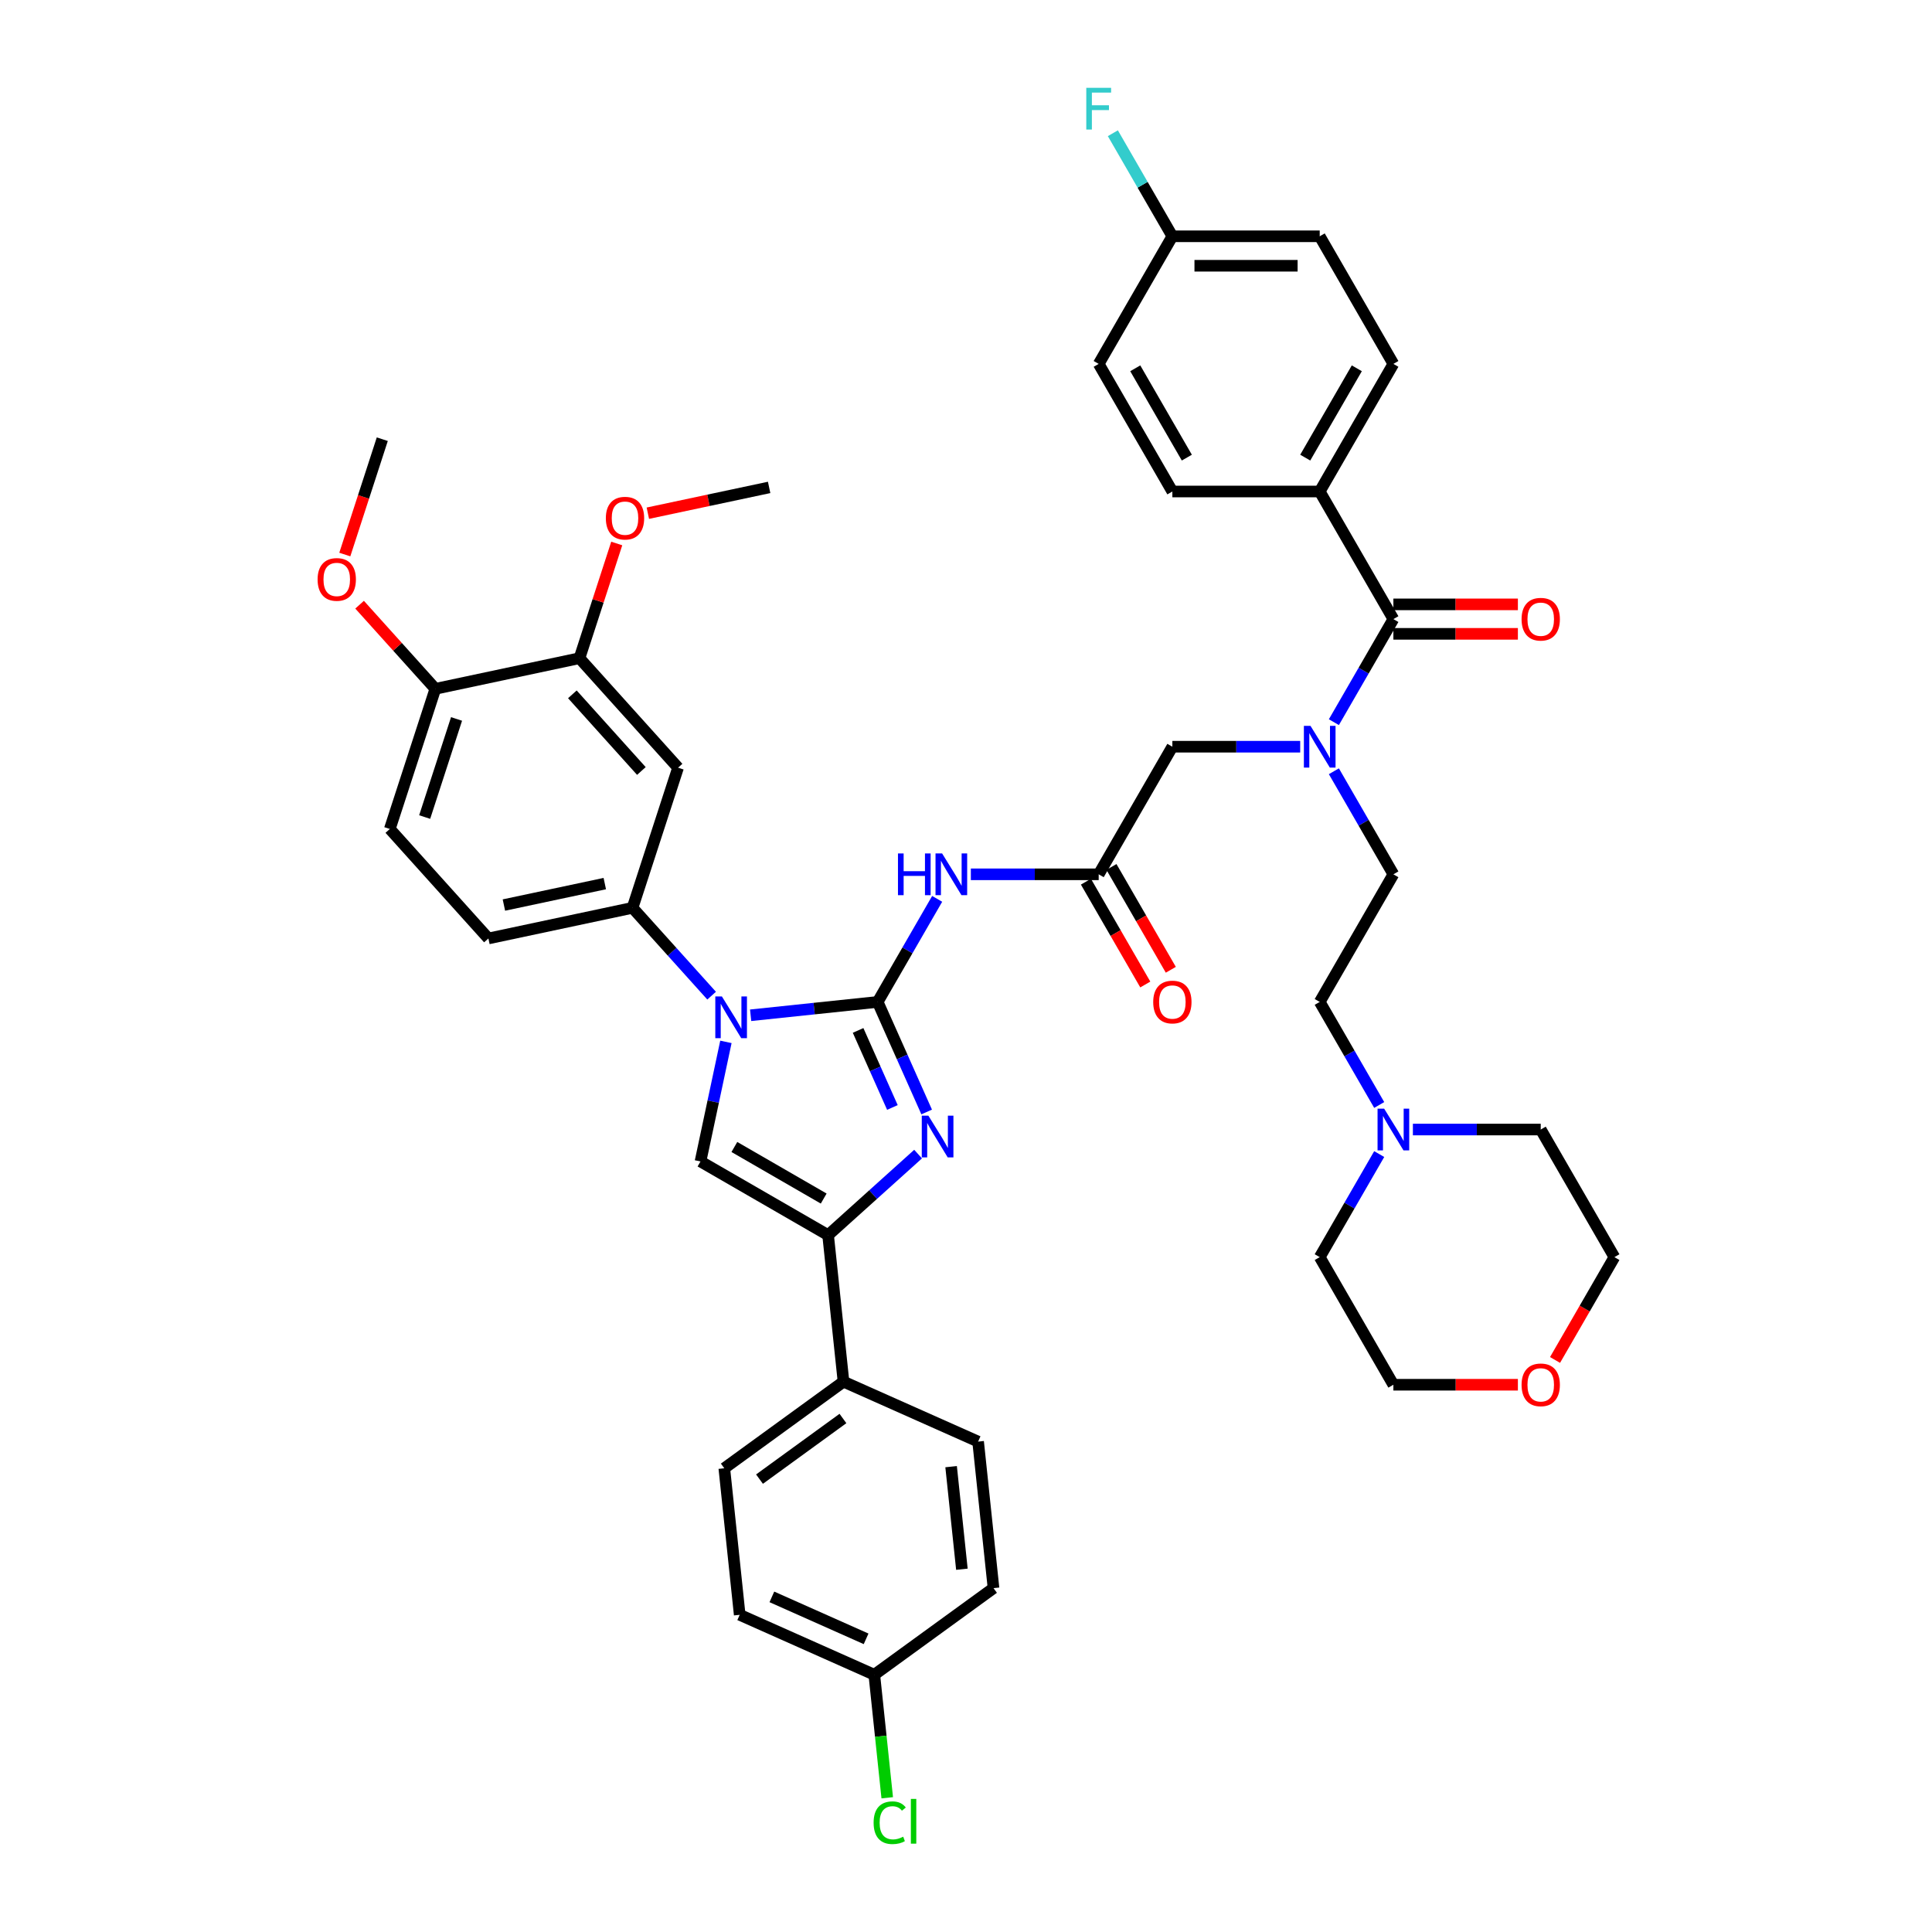 <?xml version='1.0' encoding='iso-8859-1'?>
<svg version='1.1' baseProfile='full'
              xmlns='http://www.w3.org/2000/svg'
                      xmlns:rdkit='http://www.rdkit.org/xml'
                      xmlns:xlink='http://www.w3.org/1999/xlink'
                  xml:space='preserve'
width='1000px' height='1000px' viewBox='0 0 1000 1000'>
<!-- END OF HEADER -->
<rect style='opacity:1.0;fill:#FFFFFF;stroke:none' width='1000' height='1000' x='0' y='0'> </rect>
<path class='bond-0' d='M 672.981,386.497 L 639.897,386.497' style='fill:none;fill-rule:evenodd;stroke:#0000FF;stroke-width:6px;stroke-linecap:butt;stroke-linejoin:miter;stroke-opacity:1' />
<path class='bond-0' d='M 639.897,386.497 L 606.813,386.497' style='fill:none;fill-rule:evenodd;stroke:#000000;stroke-width:6px;stroke-linecap:butt;stroke-linejoin:miter;stroke-opacity:1' />
<path class='bond-1' d='M 690.415,373.791 L 705.814,347.12' style='fill:none;fill-rule:evenodd;stroke:#0000FF;stroke-width:6px;stroke-linecap:butt;stroke-linejoin:miter;stroke-opacity:1' />
<path class='bond-1' d='M 705.814,347.12 L 721.212,320.448' style='fill:none;fill-rule:evenodd;stroke:#000000;stroke-width:6px;stroke-linecap:butt;stroke-linejoin:miter;stroke-opacity:1' />
<path class='bond-2' d='M 690.415,399.203 L 705.814,425.874' style='fill:none;fill-rule:evenodd;stroke:#0000FF;stroke-width:6px;stroke-linecap:butt;stroke-linejoin:miter;stroke-opacity:1' />
<path class='bond-2' d='M 705.814,425.874 L 721.212,452.546' style='fill:none;fill-rule:evenodd;stroke:#000000;stroke-width:6px;stroke-linecap:butt;stroke-linejoin:miter;stroke-opacity:1' />
<path class='bond-3' d='M 683.079,254.4 L 721.212,188.351' style='fill:none;fill-rule:evenodd;stroke:#000000;stroke-width:6px;stroke-linecap:butt;stroke-linejoin:miter;stroke-opacity:1' />
<path class='bond-3' d='M 675.589,236.866 L 702.283,190.632' style='fill:none;fill-rule:evenodd;stroke:#000000;stroke-width:6px;stroke-linecap:butt;stroke-linejoin:miter;stroke-opacity:1' />
<path class='bond-4' d='M 683.079,254.4 L 606.813,254.4' style='fill:none;fill-rule:evenodd;stroke:#000000;stroke-width:6px;stroke-linecap:butt;stroke-linejoin:miter;stroke-opacity:1' />
<path class='bond-5' d='M 683.079,254.4 L 721.212,320.448' style='fill:none;fill-rule:evenodd;stroke:#000000;stroke-width:6px;stroke-linecap:butt;stroke-linejoin:miter;stroke-opacity:1' />
<path class='bond-6' d='M 721.212,328.075 L 753.435,328.075' style='fill:none;fill-rule:evenodd;stroke:#000000;stroke-width:6px;stroke-linecap:butt;stroke-linejoin:miter;stroke-opacity:1' />
<path class='bond-6' d='M 753.435,328.075 L 785.657,328.075' style='fill:none;fill-rule:evenodd;stroke:#FF0000;stroke-width:6px;stroke-linecap:butt;stroke-linejoin:miter;stroke-opacity:1' />
<path class='bond-6' d='M 721.212,312.822 L 753.435,312.822' style='fill:none;fill-rule:evenodd;stroke:#000000;stroke-width:6px;stroke-linecap:butt;stroke-linejoin:miter;stroke-opacity:1' />
<path class='bond-6' d='M 753.435,312.822 L 785.657,312.822' style='fill:none;fill-rule:evenodd;stroke:#FF0000;stroke-width:6px;stroke-linecap:butt;stroke-linejoin:miter;stroke-opacity:1' />
<path class='bond-7' d='M 721.212,188.351 L 683.079,122.302' style='fill:none;fill-rule:evenodd;stroke:#000000;stroke-width:6px;stroke-linecap:butt;stroke-linejoin:miter;stroke-opacity:1' />
<path class='bond-8' d='M 606.813,254.4 L 568.68,188.351' style='fill:none;fill-rule:evenodd;stroke:#000000;stroke-width:6px;stroke-linecap:butt;stroke-linejoin:miter;stroke-opacity:1' />
<path class='bond-8' d='M 614.303,236.866 L 587.609,190.632' style='fill:none;fill-rule:evenodd;stroke:#000000;stroke-width:6px;stroke-linecap:butt;stroke-linejoin:miter;stroke-opacity:1' />
<path class='bond-9' d='M 713.877,571.937 L 698.478,545.266' style='fill:none;fill-rule:evenodd;stroke:#0000FF;stroke-width:6px;stroke-linecap:butt;stroke-linejoin:miter;stroke-opacity:1' />
<path class='bond-9' d='M 698.478,545.266 L 683.079,518.594' style='fill:none;fill-rule:evenodd;stroke:#000000;stroke-width:6px;stroke-linecap:butt;stroke-linejoin:miter;stroke-opacity:1' />
<path class='bond-10' d='M 731.31,584.643 L 764.394,584.643' style='fill:none;fill-rule:evenodd;stroke:#0000FF;stroke-width:6px;stroke-linecap:butt;stroke-linejoin:miter;stroke-opacity:1' />
<path class='bond-10' d='M 764.394,584.643 L 797.479,584.643' style='fill:none;fill-rule:evenodd;stroke:#000000;stroke-width:6px;stroke-linecap:butt;stroke-linejoin:miter;stroke-opacity:1' />
<path class='bond-11' d='M 713.877,597.349 L 698.478,624.02' style='fill:none;fill-rule:evenodd;stroke:#0000FF;stroke-width:6px;stroke-linecap:butt;stroke-linejoin:miter;stroke-opacity:1' />
<path class='bond-11' d='M 698.478,624.02 L 683.079,650.692' style='fill:none;fill-rule:evenodd;stroke:#000000;stroke-width:6px;stroke-linecap:butt;stroke-linejoin:miter;stroke-opacity:1' />
<path class='bond-12' d='M 785.657,716.74 L 753.435,716.74' style='fill:none;fill-rule:evenodd;stroke:#FF0000;stroke-width:6px;stroke-linecap:butt;stroke-linejoin:miter;stroke-opacity:1' />
<path class='bond-12' d='M 753.435,716.74 L 721.212,716.74' style='fill:none;fill-rule:evenodd;stroke:#000000;stroke-width:6px;stroke-linecap:butt;stroke-linejoin:miter;stroke-opacity:1' />
<path class='bond-13' d='M 804.885,703.912 L 820.248,677.302' style='fill:none;fill-rule:evenodd;stroke:#FF0000;stroke-width:6px;stroke-linecap:butt;stroke-linejoin:miter;stroke-opacity:1' />
<path class='bond-13' d='M 820.248,677.302 L 835.612,650.692' style='fill:none;fill-rule:evenodd;stroke:#000000;stroke-width:6px;stroke-linecap:butt;stroke-linejoin:miter;stroke-opacity:1' />
<path class='bond-14' d='M 502.511,452.546 L 535.595,452.546' style='fill:none;fill-rule:evenodd;stroke:#0000FF;stroke-width:6px;stroke-linecap:butt;stroke-linejoin:miter;stroke-opacity:1' />
<path class='bond-14' d='M 535.595,452.546 L 568.68,452.546' style='fill:none;fill-rule:evenodd;stroke:#000000;stroke-width:6px;stroke-linecap:butt;stroke-linejoin:miter;stroke-opacity:1' />
<path class='bond-15' d='M 485.077,465.252 L 469.679,491.923' style='fill:none;fill-rule:evenodd;stroke:#0000FF;stroke-width:6px;stroke-linecap:butt;stroke-linejoin:miter;stroke-opacity:1' />
<path class='bond-15' d='M 469.679,491.923 L 454.28,518.594' style='fill:none;fill-rule:evenodd;stroke:#000000;stroke-width:6px;stroke-linecap:butt;stroke-linejoin:miter;stroke-opacity:1' />
<path class='bond-16' d='M 562.075,456.359 L 577.438,482.969' style='fill:none;fill-rule:evenodd;stroke:#000000;stroke-width:6px;stroke-linecap:butt;stroke-linejoin:miter;stroke-opacity:1' />
<path class='bond-16' d='M 577.438,482.969 L 592.802,509.58' style='fill:none;fill-rule:evenodd;stroke:#FF0000;stroke-width:6px;stroke-linecap:butt;stroke-linejoin:miter;stroke-opacity:1' />
<path class='bond-16' d='M 575.284,448.732 L 590.648,475.343' style='fill:none;fill-rule:evenodd;stroke:#000000;stroke-width:6px;stroke-linecap:butt;stroke-linejoin:miter;stroke-opacity:1' />
<path class='bond-16' d='M 590.648,475.343 L 606.011,501.953' style='fill:none;fill-rule:evenodd;stroke:#FF0000;stroke-width:6px;stroke-linecap:butt;stroke-linejoin:miter;stroke-opacity:1' />
<path class='bond-17' d='M 568.68,452.546 L 606.813,386.497' style='fill:none;fill-rule:evenodd;stroke:#000000;stroke-width:6px;stroke-linecap:butt;stroke-linejoin:miter;stroke-opacity:1' />
<path class='bond-18' d='M 388.529,525.505 L 421.405,522.05' style='fill:none;fill-rule:evenodd;stroke:#0000FF;stroke-width:6px;stroke-linecap:butt;stroke-linejoin:miter;stroke-opacity:1' />
<path class='bond-18' d='M 421.405,522.05 L 454.28,518.594' style='fill:none;fill-rule:evenodd;stroke:#000000;stroke-width:6px;stroke-linecap:butt;stroke-linejoin:miter;stroke-opacity:1' />
<path class='bond-19' d='M 375.731,539.272 L 369.153,570.219' style='fill:none;fill-rule:evenodd;stroke:#0000FF;stroke-width:6px;stroke-linecap:butt;stroke-linejoin:miter;stroke-opacity:1' />
<path class='bond-19' d='M 369.153,570.219 L 362.575,601.166' style='fill:none;fill-rule:evenodd;stroke:#000000;stroke-width:6px;stroke-linecap:butt;stroke-linejoin:miter;stroke-opacity:1' />
<path class='bond-20' d='M 368.334,515.352 L 347.866,492.621' style='fill:none;fill-rule:evenodd;stroke:#0000FF;stroke-width:6px;stroke-linecap:butt;stroke-linejoin:miter;stroke-opacity:1' />
<path class='bond-20' d='M 347.866,492.621 L 327.399,469.889' style='fill:none;fill-rule:evenodd;stroke:#000000;stroke-width:6px;stroke-linecap:butt;stroke-linejoin:miter;stroke-opacity:1' />
<path class='bond-21' d='M 454.28,518.594 L 466.962,547.078' style='fill:none;fill-rule:evenodd;stroke:#000000;stroke-width:6px;stroke-linecap:butt;stroke-linejoin:miter;stroke-opacity:1' />
<path class='bond-21' d='M 466.962,547.078 L 479.643,575.561' style='fill:none;fill-rule:evenodd;stroke:#0000FF;stroke-width:6px;stroke-linecap:butt;stroke-linejoin:miter;stroke-opacity:1' />
<path class='bond-21' d='M 444.15,533.343 L 453.027,553.282' style='fill:none;fill-rule:evenodd;stroke:#000000;stroke-width:6px;stroke-linecap:butt;stroke-linejoin:miter;stroke-opacity:1' />
<path class='bond-21' d='M 453.027,553.282 L 461.904,573.22' style='fill:none;fill-rule:evenodd;stroke:#0000FF;stroke-width:6px;stroke-linecap:butt;stroke-linejoin:miter;stroke-opacity:1' />
<path class='bond-22' d='M 475.203,597.359 L 451.913,618.329' style='fill:none;fill-rule:evenodd;stroke:#0000FF;stroke-width:6px;stroke-linecap:butt;stroke-linejoin:miter;stroke-opacity:1' />
<path class='bond-22' d='M 451.913,618.329 L 428.623,639.299' style='fill:none;fill-rule:evenodd;stroke:#000000;stroke-width:6px;stroke-linecap:butt;stroke-linejoin:miter;stroke-opacity:1' />
<path class='bond-23' d='M 428.623,639.299 L 436.595,715.148' style='fill:none;fill-rule:evenodd;stroke:#000000;stroke-width:6px;stroke-linecap:butt;stroke-linejoin:miter;stroke-opacity:1' />
<path class='bond-24' d='M 428.623,639.299 L 362.575,601.166' style='fill:none;fill-rule:evenodd;stroke:#000000;stroke-width:6px;stroke-linecap:butt;stroke-linejoin:miter;stroke-opacity:1' />
<path class='bond-24' d='M 426.343,620.37 L 380.109,593.676' style='fill:none;fill-rule:evenodd;stroke:#000000;stroke-width:6px;stroke-linecap:butt;stroke-linejoin:miter;stroke-opacity:1' />
<path class='bond-25' d='M 436.595,715.148 L 374.895,759.976' style='fill:none;fill-rule:evenodd;stroke:#000000;stroke-width:6px;stroke-linecap:butt;stroke-linejoin:miter;stroke-opacity:1' />
<path class='bond-25' d='M 436.306,734.212 L 393.115,765.592' style='fill:none;fill-rule:evenodd;stroke:#000000;stroke-width:6px;stroke-linecap:butt;stroke-linejoin:miter;stroke-opacity:1' />
<path class='bond-26' d='M 436.595,715.148 L 506.268,746.168' style='fill:none;fill-rule:evenodd;stroke:#000000;stroke-width:6px;stroke-linecap:butt;stroke-linejoin:miter;stroke-opacity:1' />
<path class='bond-27' d='M 374.895,759.976 L 382.867,835.825' style='fill:none;fill-rule:evenodd;stroke:#000000;stroke-width:6px;stroke-linecap:butt;stroke-linejoin:miter;stroke-opacity:1' />
<path class='bond-28' d='M 201.767,429.069 L 225.335,356.535' style='fill:none;fill-rule:evenodd;stroke:#000000;stroke-width:6px;stroke-linecap:butt;stroke-linejoin:miter;stroke-opacity:1' />
<path class='bond-28' d='M 219.809,422.902 L 236.306,372.129' style='fill:none;fill-rule:evenodd;stroke:#000000;stroke-width:6px;stroke-linecap:butt;stroke-linejoin:miter;stroke-opacity:1' />
<path class='bond-29' d='M 201.767,429.069 L 252.799,485.746' style='fill:none;fill-rule:evenodd;stroke:#000000;stroke-width:6px;stroke-linecap:butt;stroke-linejoin:miter;stroke-opacity:1' />
<path class='bond-30' d='M 225.335,356.535 L 299.935,340.679' style='fill:none;fill-rule:evenodd;stroke:#000000;stroke-width:6px;stroke-linecap:butt;stroke-linejoin:miter;stroke-opacity:1' />
<path class='bond-31' d='M 225.335,356.535 L 205.729,334.761' style='fill:none;fill-rule:evenodd;stroke:#000000;stroke-width:6px;stroke-linecap:butt;stroke-linejoin:miter;stroke-opacity:1' />
<path class='bond-31' d='M 205.729,334.761 L 186.124,312.987' style='fill:none;fill-rule:evenodd;stroke:#FF0000;stroke-width:6px;stroke-linecap:butt;stroke-linejoin:miter;stroke-opacity:1' />
<path class='bond-32' d='M 299.935,340.679 L 350.967,397.356' style='fill:none;fill-rule:evenodd;stroke:#000000;stroke-width:6px;stroke-linecap:butt;stroke-linejoin:miter;stroke-opacity:1' />
<path class='bond-32' d='M 296.254,359.387 L 331.977,399.061' style='fill:none;fill-rule:evenodd;stroke:#000000;stroke-width:6px;stroke-linecap:butt;stroke-linejoin:miter;stroke-opacity:1' />
<path class='bond-33' d='M 299.935,340.679 L 309.58,310.994' style='fill:none;fill-rule:evenodd;stroke:#000000;stroke-width:6px;stroke-linecap:butt;stroke-linejoin:miter;stroke-opacity:1' />
<path class='bond-33' d='M 309.58,310.994 L 319.225,281.309' style='fill:none;fill-rule:evenodd;stroke:#FF0000;stroke-width:6px;stroke-linecap:butt;stroke-linejoin:miter;stroke-opacity:1' />
<path class='bond-34' d='M 350.967,397.356 L 327.399,469.889' style='fill:none;fill-rule:evenodd;stroke:#000000;stroke-width:6px;stroke-linecap:butt;stroke-linejoin:miter;stroke-opacity:1' />
<path class='bond-35' d='M 327.399,469.889 L 252.799,485.746' style='fill:none;fill-rule:evenodd;stroke:#000000;stroke-width:6px;stroke-linecap:butt;stroke-linejoin:miter;stroke-opacity:1' />
<path class='bond-35' d='M 313.038,457.348 L 260.818,468.448' style='fill:none;fill-rule:evenodd;stroke:#000000;stroke-width:6px;stroke-linecap:butt;stroke-linejoin:miter;stroke-opacity:1' />
<path class='bond-36' d='M 178.471,287.03 L 188.171,257.178' style='fill:none;fill-rule:evenodd;stroke:#FF0000;stroke-width:6px;stroke-linecap:butt;stroke-linejoin:miter;stroke-opacity:1' />
<path class='bond-36' d='M 188.171,257.178 L 197.87,227.325' style='fill:none;fill-rule:evenodd;stroke:#000000;stroke-width:6px;stroke-linecap:butt;stroke-linejoin:miter;stroke-opacity:1' />
<path class='bond-37' d='M 335.324,265.632 L 366.713,258.96' style='fill:none;fill-rule:evenodd;stroke:#FF0000;stroke-width:6px;stroke-linecap:butt;stroke-linejoin:miter;stroke-opacity:1' />
<path class='bond-37' d='M 366.713,258.96 L 398.102,252.288' style='fill:none;fill-rule:evenodd;stroke:#000000;stroke-width:6px;stroke-linecap:butt;stroke-linejoin:miter;stroke-opacity:1' />
<path class='bond-38' d='M 506.268,746.168 L 514.24,822.017' style='fill:none;fill-rule:evenodd;stroke:#000000;stroke-width:6px;stroke-linecap:butt;stroke-linejoin:miter;stroke-opacity:1' />
<path class='bond-38' d='M 492.294,759.14 L 497.875,812.234' style='fill:none;fill-rule:evenodd;stroke:#000000;stroke-width:6px;stroke-linecap:butt;stroke-linejoin:miter;stroke-opacity:1' />
<path class='bond-39' d='M 452.539,866.845 L 514.24,822.017' style='fill:none;fill-rule:evenodd;stroke:#000000;stroke-width:6px;stroke-linecap:butt;stroke-linejoin:miter;stroke-opacity:1' />
<path class='bond-40' d='M 452.539,866.845 L 455.886,898.683' style='fill:none;fill-rule:evenodd;stroke:#000000;stroke-width:6px;stroke-linecap:butt;stroke-linejoin:miter;stroke-opacity:1' />
<path class='bond-40' d='M 455.886,898.683 L 459.232,930.522' style='fill:none;fill-rule:evenodd;stroke:#00CC00;stroke-width:6px;stroke-linecap:butt;stroke-linejoin:miter;stroke-opacity:1' />
<path class='bond-41' d='M 452.539,866.845 L 382.867,835.825' style='fill:none;fill-rule:evenodd;stroke:#000000;stroke-width:6px;stroke-linecap:butt;stroke-linejoin:miter;stroke-opacity:1' />
<path class='bond-41' d='M 448.293,848.257 L 399.522,826.543' style='fill:none;fill-rule:evenodd;stroke:#000000;stroke-width:6px;stroke-linecap:butt;stroke-linejoin:miter;stroke-opacity:1' />
<path class='bond-42' d='M 683.079,518.594 L 721.212,452.546' style='fill:none;fill-rule:evenodd;stroke:#000000;stroke-width:6px;stroke-linecap:butt;stroke-linejoin:miter;stroke-opacity:1' />
<path class='bond-43' d='M 797.479,584.643 L 835.612,650.692' style='fill:none;fill-rule:evenodd;stroke:#000000;stroke-width:6px;stroke-linecap:butt;stroke-linejoin:miter;stroke-opacity:1' />
<path class='bond-44' d='M 683.079,650.692 L 721.212,716.74' style='fill:none;fill-rule:evenodd;stroke:#000000;stroke-width:6px;stroke-linecap:butt;stroke-linejoin:miter;stroke-opacity:1' />
<path class='bond-45' d='M 606.813,122.302 L 568.68,188.351' style='fill:none;fill-rule:evenodd;stroke:#000000;stroke-width:6px;stroke-linecap:butt;stroke-linejoin:miter;stroke-opacity:1' />
<path class='bond-46' d='M 606.813,122.302 L 591.414,95.631' style='fill:none;fill-rule:evenodd;stroke:#000000;stroke-width:6px;stroke-linecap:butt;stroke-linejoin:miter;stroke-opacity:1' />
<path class='bond-46' d='M 591.414,95.631 L 576.015,68.96' style='fill:none;fill-rule:evenodd;stroke:#33CCCC;stroke-width:6px;stroke-linecap:butt;stroke-linejoin:miter;stroke-opacity:1' />
<path class='bond-47' d='M 606.813,122.302 L 683.079,122.302' style='fill:none;fill-rule:evenodd;stroke:#000000;stroke-width:6px;stroke-linecap:butt;stroke-linejoin:miter;stroke-opacity:1' />
<path class='bond-47' d='M 618.253,137.556 L 671.639,137.556' style='fill:none;fill-rule:evenodd;stroke:#000000;stroke-width:6px;stroke-linecap:butt;stroke-linejoin:miter;stroke-opacity:1' />
<path  class='atom-0' d='M 678.305 375.698
L 685.382 387.138
Q 686.084 388.266, 687.213 390.31
Q 688.342 392.354, 688.403 392.476
L 688.403 375.698
L 691.27 375.698
L 691.27 397.296
L 688.311 397.296
L 680.715 384.789
Q 679.83 383.324, 678.885 381.646
Q 677.969 379.969, 677.695 379.45
L 677.695 397.296
L 674.888 397.296
L 674.888 375.698
L 678.305 375.698
' fill='#0000FF'/>
<path  class='atom-3' d='M 787.564 320.509
Q 787.564 315.323, 790.127 312.425
Q 792.689 309.527, 797.479 309.527
Q 802.268 309.527, 804.831 312.425
Q 807.393 315.323, 807.393 320.509
Q 807.393 325.757, 804.8 328.746
Q 802.207 331.705, 797.479 331.705
Q 792.72 331.705, 790.127 328.746
Q 787.564 325.787, 787.564 320.509
M 797.479 329.265
Q 800.773 329.265, 802.543 327.068
Q 804.343 324.841, 804.343 320.509
Q 804.343 316.269, 802.543 314.134
Q 800.773 311.968, 797.479 311.968
Q 794.184 311.968, 792.384 314.103
Q 790.615 316.238, 790.615 320.509
Q 790.615 324.872, 792.384 327.068
Q 794.184 329.265, 797.479 329.265
' fill='#FF0000'/>
<path  class='atom-6' d='M 716.438 573.844
L 723.516 585.284
Q 724.217 586.412, 725.346 588.456
Q 726.475 590.5, 726.536 590.622
L 726.536 573.844
L 729.403 573.844
L 729.403 595.442
L 726.444 595.442
L 718.848 582.935
Q 717.963 581.47, 717.018 579.792
Q 716.103 578.115, 715.828 577.596
L 715.828 595.442
L 713.021 595.442
L 713.021 573.844
L 716.438 573.844
' fill='#0000FF'/>
<path  class='atom-7' d='M 787.564 716.801
Q 787.564 711.615, 790.127 708.717
Q 792.689 705.819, 797.479 705.819
Q 802.268 705.819, 804.831 708.717
Q 807.393 711.615, 807.393 716.801
Q 807.393 722.048, 804.8 725.038
Q 802.207 727.997, 797.479 727.997
Q 792.72 727.997, 790.127 725.038
Q 787.564 722.079, 787.564 716.801
M 797.479 725.557
Q 800.773 725.557, 802.543 723.36
Q 804.343 721.133, 804.343 716.801
Q 804.343 712.561, 802.543 710.425
Q 800.773 708.259, 797.479 708.259
Q 794.184 708.259, 792.384 710.395
Q 790.615 712.53, 790.615 716.801
Q 790.615 721.164, 792.384 723.36
Q 794.184 725.557, 797.479 725.557
' fill='#FF0000'/>
<path  class='atom-8' d='M 464.789 441.746
L 467.718 441.746
L 467.718 450.929
L 478.762 450.929
L 478.762 441.746
L 481.69 441.746
L 481.69 463.345
L 478.762 463.345
L 478.762 453.369
L 467.718 453.369
L 467.718 463.345
L 464.789 463.345
L 464.789 441.746
' fill='#0000FF'/>
<path  class='atom-8' d='M 487.639 441.746
L 494.716 453.186
Q 495.418 454.315, 496.547 456.359
Q 497.676 458.403, 497.737 458.525
L 497.737 441.746
L 500.604 441.746
L 500.604 463.345
L 497.645 463.345
L 490.049 450.837
Q 489.164 449.373, 488.219 447.695
Q 487.303 446.017, 487.029 445.499
L 487.029 463.345
L 484.222 463.345
L 484.222 441.746
L 487.639 441.746
' fill='#0000FF'/>
<path  class='atom-10' d='M 596.898 518.655
Q 596.898 513.469, 599.461 510.571
Q 602.023 507.673, 606.813 507.673
Q 611.602 507.673, 614.165 510.571
Q 616.727 513.469, 616.727 518.655
Q 616.727 523.902, 614.134 526.892
Q 611.541 529.851, 606.813 529.851
Q 602.054 529.851, 599.461 526.892
Q 596.898 523.933, 596.898 518.655
M 606.813 527.411
Q 610.107 527.411, 611.877 525.214
Q 613.677 522.987, 613.677 518.655
Q 613.677 514.415, 611.877 512.279
Q 610.107 510.113, 606.813 510.113
Q 603.518 510.113, 601.718 512.249
Q 599.949 514.384, 599.949 518.655
Q 599.949 523.018, 601.718 525.214
Q 603.518 527.411, 606.813 527.411
' fill='#FF0000'/>
<path  class='atom-12' d='M 373.657 515.767
L 380.735 527.207
Q 381.436 528.336, 382.565 530.38
Q 383.694 532.424, 383.755 532.546
L 383.755 515.767
L 386.622 515.767
L 386.622 537.366
L 383.663 537.366
L 376.067 524.858
Q 375.182 523.394, 374.237 521.716
Q 373.322 520.038, 373.047 519.519
L 373.047 537.366
L 370.24 537.366
L 370.24 515.767
L 373.657 515.767
' fill='#0000FF'/>
<path  class='atom-14' d='M 480.526 577.468
L 487.604 588.908
Q 488.305 590.036, 489.434 592.08
Q 490.563 594.124, 490.624 594.246
L 490.624 577.468
L 493.491 577.468
L 493.491 599.066
L 490.532 599.066
L 482.936 586.559
Q 482.051 585.094, 481.106 583.417
Q 480.19 581.739, 479.916 581.22
L 479.916 599.066
L 477.109 599.066
L 477.109 577.468
L 480.526 577.468
' fill='#0000FF'/>
<path  class='atom-25' d='M 164.388 299.919
Q 164.388 294.733, 166.951 291.835
Q 169.513 288.937, 174.303 288.937
Q 179.092 288.937, 181.655 291.835
Q 184.217 294.733, 184.217 299.919
Q 184.217 305.167, 181.624 308.156
Q 179.031 311.115, 174.303 311.115
Q 169.544 311.115, 166.951 308.156
Q 164.388 305.197, 164.388 299.919
M 174.303 308.675
Q 177.597 308.675, 179.367 306.478
Q 181.167 304.251, 181.167 299.919
Q 181.167 295.679, 179.367 293.544
Q 177.597 291.378, 174.303 291.378
Q 171.008 291.378, 169.208 293.513
Q 167.439 295.648, 167.439 299.919
Q 167.439 304.282, 169.208 306.478
Q 171.008 308.675, 174.303 308.675
' fill='#FF0000'/>
<path  class='atom-27' d='M 313.588 268.206
Q 313.588 263.02, 316.15 260.122
Q 318.713 257.224, 323.502 257.224
Q 328.292 257.224, 330.854 260.122
Q 333.417 263.02, 333.417 268.206
Q 333.417 273.453, 330.824 276.443
Q 328.231 279.402, 323.502 279.402
Q 318.743 279.402, 316.15 276.443
Q 313.588 273.484, 313.588 268.206
M 323.502 276.961
Q 326.797 276.961, 328.566 274.765
Q 330.366 272.538, 330.366 268.206
Q 330.366 263.966, 328.566 261.83
Q 326.797 259.664, 323.502 259.664
Q 320.208 259.664, 318.408 261.8
Q 316.638 263.935, 316.638 268.206
Q 316.638 272.569, 318.408 274.765
Q 320.208 276.961, 323.502 276.961
' fill='#FF0000'/>
<path  class='atom-33' d='M 452.183 943.441
Q 452.183 938.072, 454.685 935.265
Q 457.217 932.428, 462.006 932.428
Q 466.46 932.428, 468.84 935.57
L 466.826 937.218
Q 465.087 934.93, 462.006 934.93
Q 458.742 934.93, 457.003 937.126
Q 455.295 939.292, 455.295 943.441
Q 455.295 947.712, 457.064 949.908
Q 458.864 952.105, 462.342 952.105
Q 464.721 952.105, 467.497 950.671
L 468.352 952.959
Q 467.223 953.691, 465.514 954.118
Q 463.806 954.545, 461.915 954.545
Q 457.217 954.545, 454.685 951.678
Q 452.183 948.81, 452.183 943.441
' fill='#00CC00'/>
<path  class='atom-33' d='M 471.463 931.116
L 474.27 931.116
L 474.27 954.271
L 471.463 954.271
L 471.463 931.116
' fill='#00CC00'/>
<path  class='atom-43' d='M 562.258 45.455
L 575.101 45.455
L 575.101 47.926
L 565.156 47.926
L 565.156 54.484
L 574.003 54.484
L 574.003 56.986
L 565.156 56.986
L 565.156 67.053
L 562.258 67.053
L 562.258 45.455
' fill='#33CCCC'/>
</svg>
